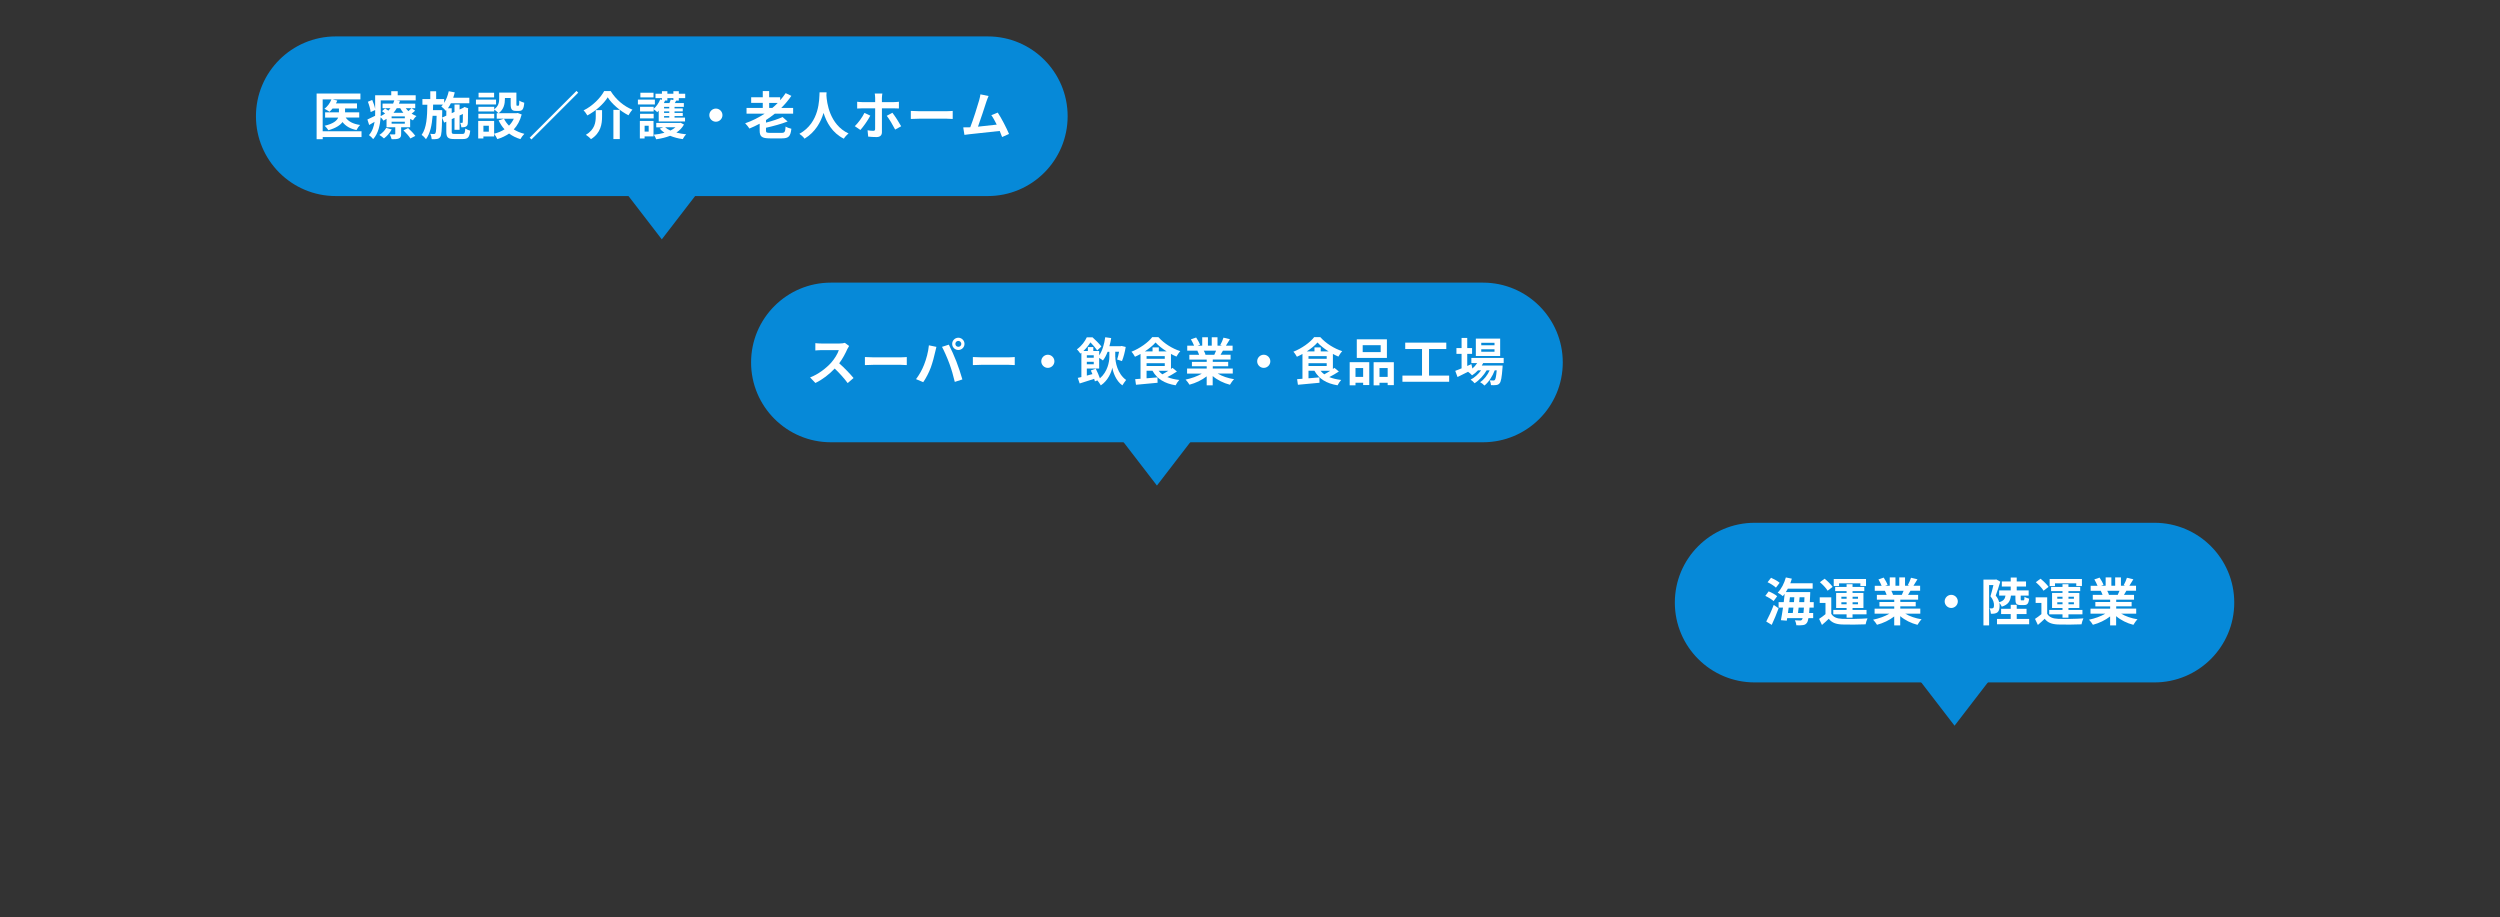 <?xml version="1.0" encoding="UTF-8"?><svg id="_レイヤー_2" xmlns="http://www.w3.org/2000/svg" viewBox="0 0 924 339"><rect x="0" y="0" width="924" height="339" fill="#333333" stroke="none"/><defs><style>.cls-1{fill:none;}.cls-1,.cls-2,.cls-3{stroke-width:0px;}.cls-2{fill:#fff;}.cls-3{fill:#0689d8;}</style></defs><g id="_レイヤー_2-2"><g id="_レイヤー_1-2"><path class="cls-3" d="m307.1,104.46h241c16.29,0,29.5,13.21,29.5,29.5h0c0,16.29-13.21,29.5-29.5,29.5h-241c-16.29,0-29.5-13.21-29.5-29.5h0c0-16.29,13.21-29.5,29.5-29.5Z"/><polygon class="cls-3" points="427.6 179.46 427.6 179.46 407.6 153.46 447.6 153.46 427.6 179.46"/><path class="cls-2" d="m313.82,127.88c-.15.21-.49.8-.67,1.18-.65,1.48-1.71,3.51-2.98,5.22,1.88,1.63,4.18,4.07,5.3,5.43l-2.17,1.88c-1.24-1.71-3-3.65-4.79-5.38-2.01,2.13-4.54,4.1-7.14,5.34l-1.96-2.05c3.06-1.16,6-3.46,7.79-5.45,1.25-1.42,2.41-3.31,2.83-4.65h-6.44c-.8,0-1.84.11-2.24.13v-2.7c.51.08,1.67.13,2.24.13h6.69c.84,0,1.6-.11,1.98-.25l1.56,1.16h0Z"/><path class="cls-2" d="m319.67,131.96c.68.06,2.07.11,3.06.11h10.2c.87,0,1.73-.08,2.22-.11v2.98c-.46-.02-1.42-.1-2.22-.1h-10.2c-1.08,0-2.36.04-3.06.1v-2.98Z"/><path class="cls-2" d="m343.33,127.63l2.77.57c-.17.55-.38,1.48-.46,1.9-.27,1.33-.97,3.95-1.61,5.72-.68,1.84-1.8,4.01-2.81,5.43l-2.66-1.12c1.2-1.56,2.32-3.61,2.96-5.28.85-2.13,1.58-4.81,1.8-7.22h.01Zm4.83.57l2.53-.82c.78,1.48,2.09,4.39,2.79,6.23.68,1.71,1.69,4.75,2.22,6.63l-2.81.91c-.53-2.26-1.22-4.65-1.98-6.71-.72-1.99-1.96-4.81-2.75-6.25h0Zm6.04-3.38c1.25,0,2.28,1.03,2.28,2.28s-1.03,2.26-2.28,2.26-2.28-1.03-2.28-2.26,1.03-2.28,2.28-2.28Zm0,3.36c.61,0,1.1-.49,1.1-1.08s-.49-1.1-1.1-1.1-1.1.49-1.1,1.1.49,1.08,1.1,1.08Z"/><path class="cls-2" d="m359.57,131.96c.68.06,2.07.11,3.06.11h10.2c.87,0,1.73-.08,2.22-.11v2.98c-.46-.02-1.42-.1-2.22-.1h-10.2c-1.08,0-2.36.04-3.06.1v-2.98Z"/><path class="cls-2" d="m387.28,131.11c1.33,0,2.43,1.1,2.43,2.43s-1.1,2.43-2.43,2.43-2.43-1.1-2.43-2.43,1.1-2.43,2.43-2.43Z"/><path class="cls-2" d="m412.22,131.95c0,1.86.76,6.16,3.99,8.49-.4.49-1.04,1.42-1.39,1.99-2.38-1.67-3.46-4.92-3.71-6.57-.28,1.61-1.58,4.83-4.25,6.57-.29-.49-.87-1.41-1.27-1.84l-.91.36c-.06-.27-.15-.59-.27-.93-1.88.61-3.78,1.23-5.36,1.71l-.7-2.07c.4-.09.84-.19,1.33-.3v-8.97c-.13.1-.25.21-.38.3-.29-.46-.87-1.23-1.29-1.56,1.79-1.29,3-3,3.67-4.45h2.13c1.1.99,2.51,2.39,3.27,3.38l-1.54,1.46c-.55-.8-1.58-2.07-2.51-2.98-.63.99-1.46,2.13-2.6,3.19h1.65v-1.46h2.01v1.46h2.17v1.61c1.18-1.69,1.88-4.14,2.24-6.69l2.2.3c-.17,1.04-.38,2.05-.65,3h4.16l.34-.08,1.52.36c-.3,1.86-.82,3.89-1.39,5.22l-1.79-.57c.27-.76.53-1.82.72-2.89h-1.41v1.92l.02.04Zm-7.22,4.33c.57,1.1,1.18,2.55,1.52,3.55,2.85-2.43,3.5-6.14,3.5-7.88v-1.92h-.65c-.48,1.25-1.06,2.36-1.73,3.21-.29-.25-.89-.67-1.39-.97v3.95h-4.56v2.6c.67-.17,1.37-.36,2.07-.55-.19-.47-.4-.93-.59-1.35l1.82-.65h.01Zm-3.31-4.98v.91h2.56v-.91h-2.56Zm0,2.41v.93h2.56v-.93h-2.56Z"/><path class="cls-2" d="m434.98,137.32c-1.08.72-2.36,1.46-3.53,2.05,1.25.51,2.72.87,4.41,1.06-.46.47-1.06,1.37-1.35,1.98-4.14-.68-6.88-2.39-8.55-5.38h-2.19v2.79l4.03-.34.04,1.99c-2.81.29-5.79.55-7.98.74l-.3-2.07c.59-.04,1.25-.1,1.98-.15v-9.16c-.67.38-1.37.72-2.05,1.03-.29-.53-.85-1.41-1.31-1.86,3.12-1.23,6.19-3.44,7.69-5.4h2.26c2.13,2.37,5.15,4.24,8.11,5.19-.53.55-1.04,1.35-1.42,2.01-.67-.28-1.35-.63-2.03-.99v5.57c.21-.13.4-.29.57-.42l1.63,1.35h-.01Zm-3.8-7.45c-1.61-1.01-3.1-2.18-4.08-3.29-.93,1.08-2.34,2.24-3.95,3.29h2.83v-1.46h2.32v1.46h2.89-.01Zm-7.41,2.74h6.73v-.99h-6.73v.99Zm0,2.66h6.73v-1.04h-6.73v1.04Zm4.46,1.77c.38.49.84.91,1.37,1.31.7-.38,1.5-.84,2.22-1.31h-3.59Z"/><path class="cls-2" d="m450.09,138.08c1.62.99,3.82,1.73,6.02,2.07-.51.49-1.18,1.44-1.52,2.05-2.34-.59-4.64-1.73-6.38-3.21v3.42h-2.22v-3.31c-1.77,1.39-4.1,2.49-6.36,3.08-.32-.55-.97-1.42-1.44-1.88,2.13-.44,4.37-1.23,6-2.22h-5.45v-1.86h7.26v-.84h-5.47v-1.63h5.47v-.85h-6.42v-1.77h3.61c-.15-.48-.4-1.04-.65-1.48l.23-.04h-3.97v-1.84h2.54c-.27-.72-.76-1.63-1.18-2.36l1.94-.67c.55.82,1.18,1.94,1.44,2.68l-.93.34h1.73v-3.1h2.11v3.1h1.41v-3.1h2.13v3.1h1.69l-.68-.21c.46-.78.93-1.92,1.2-2.75l2.38.57c-.53.87-1.04,1.73-1.48,2.39h2.47v1.84h-3.57c-.3.55-.61,1.06-.89,1.52h3.72v1.77h-6.59v.85h5.7v1.63h-5.7v.84h7.39v1.86h-5.54Zm-5.17-8.47c.27.49.51,1.04.65,1.46l-.32.06h3.55c.23-.46.46-1.01.67-1.52h-4.55Z"/><path class="cls-2" d="m467.08,131.11c1.33,0,2.43,1.1,2.43,2.43s-1.1,2.43-2.43,2.43-2.43-1.1-2.43-2.43,1.1-2.43,2.43-2.43Z"/><path class="cls-2" d="m494.83,137.32c-1.08.72-2.36,1.46-3.53,2.05,1.25.51,2.72.87,4.41,1.06-.46.47-1.06,1.37-1.35,1.98-4.14-.68-6.88-2.39-8.55-5.38h-2.19v2.79l4.03-.34.04,1.99c-2.81.29-5.79.55-7.98.74l-.3-2.07c.59-.04,1.25-.1,1.98-.15v-9.16c-.67.38-1.37.72-2.05,1.03-.29-.53-.85-1.41-1.31-1.86,3.12-1.23,6.19-3.44,7.69-5.4h2.26c2.13,2.37,5.15,4.24,8.11,5.19-.53.55-1.04,1.35-1.42,2.01-.67-.28-1.35-.63-2.03-.99v5.57c.21-.13.4-.29.57-.42l1.63,1.35h-.01Zm-3.8-7.45c-1.61-1.01-3.1-2.18-4.08-3.29-.93,1.08-2.34,2.24-3.95,3.29h2.83v-1.46h2.32v1.46h2.89-.01Zm-7.41,2.74h6.73v-.99h-6.73v.99Zm0,2.66h6.73v-1.04h-6.73v1.04Zm4.46,1.77c.38.49.84.91,1.37,1.31.7-.38,1.5-.84,2.22-1.31h-3.59Z"/><path class="cls-2" d="m498.84,133.86h7.24v8.45h-2.26v-.85h-2.83v.95h-2.15v-8.55h0Zm2.15,2.17v3.27h2.83v-3.27h-2.83Zm11.61-3.74h-11.13v-6.88h11.13v6.88Zm-2.3-4.71h-6.65v2.56h6.65v-2.56Zm4.86,6.29v8.47h-2.28v-.87h-3.02v.95h-2.17v-8.55h7.47Zm-2.28,5.43v-3.27h-3.02v3.27h3.02Z"/><path class="cls-2" d="m535.61,138.82v2.28h-17.27v-2.28h7.24v-9.82h-6.21v-2.36h15.18v2.36h-6.38v9.82h7.45,0Z"/><path class="cls-2" d="m548.19,134.19c-.15.3-.34.61-.53.91h7.71s-.02.51-.04.78c-.27,3.7-.57,5.22-1.08,5.78-.36.44-.78.59-1.25.65-.44.06-1.16.08-1.92.04-.04-.53-.23-1.29-.51-1.77.61.06,1.1.06,1.35.06.27,0,.42-.04.57-.21.27-.29.49-1.25.7-3.55h-.74c-.78,2.13-2.26,4.43-3.8,5.62-.38-.44-1.03-.95-1.6-1.25,1.44-.91,2.72-2.6,3.53-4.37h-1.12c-1.03,1.82-2.79,3.72-4.45,4.77-.36-.44-.95-1.01-1.48-1.33,1.41-.7,2.87-2.03,3.88-3.44h-1.14c-.68.72-1.42,1.37-2.2,1.86-.28-.36-1.01-1.03-1.48-1.33-1.37.68-2.74,1.37-3.89,1.94l-.84-2.28c.65-.25,1.44-.57,2.34-.93v-5.36h-1.9v-2.13h1.9v-3.74h2.09v3.74h1.79v2.13h-1.79v4.48l1.52-.67.4,1.62c.68-.59,1.27-1.27,1.75-2.01h-2.15v-1.9h11.95v1.9h-7.57Zm6.27-2.62h-8.99v-6.42h8.99v6.42Zm-2.09-4.86h-4.9v.91h4.9v-.91Zm0,2.39h-4.9v.91h4.9v-.91Z"/><path class="cls-3" d="m124.1,13.46h241c16.29,0,29.5,13.21,29.5,29.5h0c0,16.29-13.21,29.5-29.5,29.5H124.1c-16.29,0-29.5-13.21-29.5-29.5h0c0-16.29,13.21-29.5,29.5-29.5Z"/><polygon class="cls-3" points="244.6 88.46 244.6 88.46 224.6 62.46 264.6 62.46 244.6 88.46"/><path class="cls-2" d="m133.64,50.66h-14.36v.8h-2.26v-16.89h16.19v2.17h-10.28l1.73.44c-.13.36-.3.7-.49,1.04h7.77v1.88h-4.41v1.41h5.24v1.94h-5c1.01,1.48,2.81,2.39,5.34,2.74-.49.46-1.08,1.29-1.35,1.88-2.36-.48-4.01-1.46-5.17-2.96-.87,1.18-2.47,2.24-5.21,3.02-.29-.46-.93-1.23-1.39-1.65,3.23-.76,4.52-1.88,5.01-3.02h-4.84v-1.94h5.11v-1.41h-2.36c-.36.46-.74.85-1.12,1.2-.44-.32-1.37-.85-1.88-1.1,1.12-.84,2.09-2.15,2.58-3.46h-3.23v11.78h14.36v2.15l.02-.02Z"/><path class="cls-2" d="m153.42,40.91c-.4.4-.85.76-1.29,1.08.57.36,1.18.68,1.8.91-.46.36-1.03,1.08-1.31,1.58-.34-.15-.7-.34-1.03-.55v3.12h-3.33v2.43c0,.93-.17,1.39-.85,1.69-.67.29-1.52.29-2.66.29-.13-.57-.46-1.31-.7-1.8.7.02,1.5.02,1.75.02.21,0,.29-.08.29-.27v-2.36h-3.23v-3.12c-.36.23-.74.46-1.14.67-.21-.38-.65-.91-1.04-1.25-.19,2.77-.84,5.96-2.75,8.07-.3-.42-1.16-1.22-1.56-1.48,1.22-1.39,1.8-3.15,2.07-4.92-.68.4-1.35.8-2,1.18l-.65-2.03c.74-.32,1.77-.84,2.85-1.37.02-.51.02-1.01.02-1.48v-.65l-1.67.76c-.09-.99-.53-2.58-1.03-3.82l1.61-.67c.47,1.04.91,2.38,1.08,3.32v-5.05h5.95v-1.5h2.39v1.5h6.65v1.9h-7.14l1.33.17c-.11.34-.23.68-.38,1.03h6.02v1.69h-1.29l1.23.91h0Zm-8.64,6.93c-.68,1.25-1.8,2.55-2.87,3.32-.38-.36-1.2-1.01-1.69-1.29,1.03-.65,1.98-1.61,2.53-2.6l2.03.57Zm-4.05-6.54c0,.51-.02,1.06-.04,1.63.61-.3,1.16-.63,1.65-.99-.38-.3-.78-.61-1.14-.85l1.14-1.01c.36.23.8.53,1.2.82.29-.3.55-.61.78-.91h-2.93v-1.69h3.91c.17-.4.32-.8.44-1.2h-5.02v4.2h0Zm8.89,1.73h-4.88v.68h4.88v-.68Zm0,1.96h-4.88v.72h4.88v-.72Zm-2.98-5c-.34.59-.74,1.16-1.2,1.69h3.63c-.44-.53-.82-1.1-1.14-1.69h-1.29Zm4.18,7.33c.93.85,2.13,2.07,2.68,2.91l-1.82.95c-.47-.82-1.63-2.11-2.56-3l1.71-.85h0Zm-.85-7.33c.28.38.63.74.99,1.08.42-.36.85-.78,1.14-1.08h-2.13Z"/><path class="cls-2" d="m170.96,49.5c.74,0,.89-.32,1.01-1.99.46.32,1.27.65,1.82.78-.25,2.38-.82,3.1-2.66,3.1h-3.33c-2.24,0-2.85-.61-2.85-2.77v-3.65l-.78.36-.78-1.84c-.08,4.65-.21,6.48-.65,7.09-.34.49-.7.68-1.22.78-.48.11-1.2.1-1.96.1-.04-.63-.25-1.46-.55-2.01.59.08,1.12.08,1.37.08s.4-.06.55-.3c.25-.38.36-1.98.44-6.44h-1.48c-.27,3.42-.87,6.5-2.45,8.66-.36-.53-1.06-1.22-1.61-1.58,1.88-2.6,2.05-6.78,2.11-11.17h-1.82v-2.09h2.91v-2.87h2.17v2.87h2.96v1.42c.78-1.23,1.35-2.75,1.69-4.31l2.22.42c-.15.67-.36,1.33-.57,1.98h5.96v2.05h-6.82c-.32.67-.68,1.29-1.08,1.84h1.39v1.82l1.03-.47v-2.72h1.88v1.84l1.37-.63.08-.06.34-.25,1.41.49-.08.3c-.02,2.7-.02,4.64-.08,5.21-.04.68-.3,1.1-.82,1.31-.46.19-1.06.21-1.56.21-.06-.51-.21-1.23-.42-1.65.23.02.49.02.65.02s.25-.04.27-.29c.04-.17.04-1.22.06-3.02l-1.22.57v5.3h-1.88v-4.43l-1.03.47v4.58c0,.78.13.89,1.08.89h2.93Zm-6-6.76v-1.98l-.17.19c-.36-.42-1.2-1.25-1.69-1.6.21-.21.42-.44.61-.68h-3.63c-.02.68-.04,1.37-.06,2.03h3.42v.85l-.04,1.9,1.56-.72h0Z"/><path class="cls-2" d="m183.34,38.61h-7.43v-1.79h7.43v1.79Zm9.48,3.69c-.61,2.3-1.61,4.1-2.93,5.53,1.12.72,2.45,1.27,3.91,1.63-.49.47-1.14,1.37-1.46,1.96-1.6-.48-2.98-1.18-4.18-2.07-1.27.89-2.74,1.58-4.35,2.07-.23-.55-.76-1.44-1.18-1.96v.97h-3.97v.74h-1.92v-6.48h5.89v4.73c1.42-.36,2.72-.89,3.84-1.63-.87-.95-1.6-2.05-2.18-3.29l1.94-.63h-2.64v-2.03h.65c-.32-.38-1.12-1.06-1.58-1.37v.72h-5.85v-1.73h5.85v.91c1.63-1.12,1.84-2.62,1.84-3.89v-2.26h6.36v4.26c0,.53.04.59.25.59h.48c.25,0,.32-.25.34-1.9.42.32,1.29.65,1.84.8-.19,2.36-.68,3.02-1.96,3.02h-1.1c-1.52,0-1.96-.59-1.96-2.47v-2.3h-2.13v.32c0,1.79-.38,3.95-2.36,5.3h6.69l.38-.09,1.48.55h.01Zm-10.16,1.46h-5.85v-1.69h5.85v1.69Zm-.04-7.77h-5.74v-1.71h5.74v1.71Zm-1.94,10.49h-2.01v2.19h2.01v-2.19Zm5.6-2.6c.46.95,1.08,1.8,1.84,2.56.74-.74,1.33-1.6,1.79-2.56h-3.63,0Z"/><path class="cls-2" d="m213.06,33.6l.65.65-17.29,17.29-.65-.65,17.29-17.29Z"/><path class="cls-2" d="m217.07,42.66c-.29-.55-.89-1.41-1.39-1.86,3.34-1.6,6.29-4.65,7.62-7.14h2.41c1.96,3.19,4.98,5.68,8.05,6.88-.57.59-1.06,1.37-1.48,2.07-3.02-1.54-6.14-4.18-7.67-6.65-1.46,2.41-4.37,5.03-7.54,6.71h0Zm5.45-1.96v2.36c0,2.68-.4,6.04-4.1,8.38-.38-.49-1.29-1.25-1.88-1.61,3.32-1.98,3.65-4.65,3.65-6.82v-2.3h2.34,0Zm6.55-.1v10.81h-2.36v-10.81h2.36Z"/><path class="cls-2" d="m242.04,38.61h-6.27v-1.79h6.27v1.79Zm-.49,11.8h-3.31v.76h-1.75v-6.48h5.05v5.72h0Zm1.92-9.52c-.19.21-.36.4-.55.57-.28-.29-.91-.8-1.33-1.1v.84h-5.03v-1.73h5.03v.76c1.03-.89,1.92-2.2,2.43-3.51l.63.17v-.63h-2.38v-1.61h2.38v-.95h2.01v.95h2.22v-.95h2.01v.95h2.36v1.61h-2.36v.91h-.97c-.17.32-.34.65-.51.93h3.34v1.39h-3.44v.57h3.04v1.12h-3.04v.57h3.04v1.14h-3.04v.57h3.88v1.42h-9.73v-3.99h.01Zm-6.91,1.18h5.03v1.69h-5.03v-1.69Zm4.98-6.08h-4.86v-1.71h4.86v1.71Zm-3.29,10.47v2.19h1.5v-2.19h-1.5Zm14.55-.44c-.67,1.23-1.63,2.22-2.81,2.98,1.1.3,2.34.51,3.63.65-.46.42-1.01,1.23-1.27,1.77-1.69-.23-3.27-.65-4.67-1.23-1.56.61-3.31,1.03-5.15,1.29-.17-.51-.57-1.27-.89-1.69,1.39-.13,2.74-.38,3.95-.72-.67-.46-1.25-.95-1.75-1.52l1.31-.49h-2.6v-1.62h8.68l.29-.08,1.29.67h0Zm-7.09-8.85l.08.02c-.13.3-.27.61-.42.91h2.05c.19-.44.38-.91.47-1.29l.99.15v-.7h-2.22v.91h-.95Zm1.65,2.32h-1.92v.57h1.92v-.57Zm0,1.69h-1.92v.57h1.92v-.57Zm0,1.71h-1.92v.57h1.92v-.57Zm-1.52,4.16c.51.46,1.18.85,1.94,1.2.7-.34,1.35-.74,1.86-1.2h-3.8Z"/><path class="cls-2" d="m264.59,40.13c1.33,0,2.43,1.1,2.43,2.43s-1.1,2.43-2.43,2.43-2.43-1.1-2.43-2.43,1.1-2.43,2.43-2.43Z"/><path class="cls-2" d="m286.38,42.01c-1.04.85-2.15,1.61-3.27,2.36v.95c2.3-.59,4.62-1.35,6.12-2.07l1.88,1.65c-2.32.91-5.28,1.71-8,2.32v1.04c0,.74.23.85,1.61.85h4.12c1.18,0,1.39-.34,1.52-2.34.53.34,1.5.7,2.13.82-.32,2.81-1.01,3.55-3.48,3.55h-4.46c-2.96,0-3.78-.65-3.78-2.87v-2.55c-1.24.67-2.51,1.25-3.78,1.79-.32-.53-1.1-1.46-1.58-1.94,2.56-.89,5-2.11,7.22-3.57h-6.71v-2.11h6v-1.86h-4.29v-2.07h4.29v-2.3h2.36v2.3h4.07v1.1c.74-.84,1.42-1.73,2.03-2.64l2.11,1.01c-1.1,1.6-2.36,3.1-3.74,4.46h4.39v2.11h-6.76Zm-2.09-2.11h1.16c.72-.59,1.39-1.22,2.01-1.86h-3.17v1.86Z"/><path class="cls-2" d="m305.5,34.13c-.02.3-.04.68-.06,1.08.15,2.62,1.1,10.81,8.19,14.13-.7.53-1.39,1.31-1.75,1.92-4.29-2.13-6.42-6.04-7.49-9.54-1.03,3.42-3.02,7.09-7.03,9.54-.4-.59-1.14-1.27-1.9-1.8,7.58-4.2,7.31-12.82,7.45-15.33h2.59Z"/><path class="cls-2" d="m321.67,42.74c-.87,1.69-2.64,4.18-3.67,5.3l-2.07-1.41c1.27-1.2,2.79-3.29,3.57-4.9,0,0,2.17,1.01,2.17,1.01Zm4.29-2.7v8.83c0,1.1-.65,1.79-2,1.79-1.01,0-2.13-.06-3.08-.17l-.23-2.34c.8.15,1.63.21,2.11.21s.67-.19.68-.68c.02-.7.02-6.72.02-7.62v-.02h-4.83c-.57,0-1.29.02-1.82.08v-2.51c.57.06,1.23.13,1.82.13h4.83v-1.52c0-.49-.09-1.33-.15-1.65h2.81c-.06.27-.17,1.18-.17,1.67v1.5h4.41c.55,0,1.37-.06,1.88-.13v2.49c-.59-.04-1.33-.06-1.86-.06h-4.43.01Zm3.86,1.63c.97,1.22,2.49,3.61,3.25,5l-2.22,1.22c-.82-1.61-2.18-3.91-3.1-5.09l2.07-1.12h0Z"/><path class="cls-2" d="m336.64,40.99c.68.06,2.07.11,3.06.11h10.2c.87,0,1.73-.08,2.22-.11v2.98c-.46-.02-1.42-.1-2.22-.1h-10.2c-1.08,0-2.36.04-3.06.1v-2.98Z"/><path class="cls-2" d="m370.38,50.64c-.25-.65-.55-1.42-.89-2.24-3.1.36-8.85.97-11.25,1.22-.47.06-1.18.15-1.79.23l-.44-2.77c.65,0,1.46,0,2.09-.02l.51-.02c1.1-2.81,2.74-8.02,3.29-9.99.27-.97.38-1.56.46-2.18l3.02.61c-.27.57-.53,1.27-.82,2.11-.61,1.86-2.15,6.69-3.1,9.23,2.32-.23,5.02-.53,6.93-.76-.67-1.37-1.37-2.64-2-3.48l2.38-.97c1.35,2.05,3.29,5.78,4.16,7.9l-2.56,1.14h.01Z"/><path class="cls-3" d="m648.52,193.22h147.76c16.29,0,29.5,13.21,29.5,29.5h0c0,16.29-13.21,29.5-29.5,29.5h-147.76c-16.29,0-29.5-13.21-29.5-29.5h0c0-16.29,13.21-29.5,29.5-29.5Z"/><polygon class="cls-3" points="722.4 268.22 722.4 268.22 702.4 242.22 742.4 242.22 722.4 268.22"/><path class="cls-2" d="m655.52,222.18c-.63-.63-1.98-1.44-3.06-1.94l1.23-1.67c1.08.44,2.47,1.16,3.15,1.79l-1.33,1.82h.01Zm-2.72,7.54c.8-1.48,1.94-3.91,2.77-6.14l1.8,1.25c-.74,2.03-1.67,4.26-2.54,6.12l-2.03-1.23Zm3.59-12.52c-.63-.63-1.98-1.5-3.1-2.01l1.29-1.65c1.06.46,2.47,1.23,3.17,1.86l-1.37,1.8h.01Zm12.41,7.37c-.04.76-.1,1.41-.15,1.99h1.5v1.9h-1.75c-.15.89-.34,1.42-.57,1.73-.42.59-.87.78-1.52.85-.55.1-1.46.1-2.39.06-.02-.55-.25-1.35-.55-1.84.82.06,1.56.08,1.94.08.32,0,.51-.06.7-.3.08-.11.17-.3.25-.57h-5.72l-.15.93-2.17-.17c.25-1.27.53-2.91.78-4.65h-1.63v-2.03h1.9c.13-1.04.25-2.09.34-3.06-.23.3-.46.57-.68.84-.4-.38-1.37-1.03-1.9-1.29,1.35-1.33,2.43-3.48,3.02-5.62l2.22.46c-.17.57-.36,1.14-.57,1.69h8.26v2.01h-9.18c-.23.44-.47.85-.74,1.25h9.02s0,.65-.02.91c-.04,1.03-.08,1.96-.13,2.81h1.44v2.03h-1.56,0Zm-7.71,0c-.1.68-.19,1.35-.27,1.99h1.79c.08-.61.15-1.29.23-1.99h-1.75,0Zm.25-2.03h1.71c.04-.61.1-1.22.13-1.8h-1.63l-.21,1.8Zm5.22,4.03c.06-.55.11-1.22.17-1.99h-1.96c-.08.7-.15,1.39-.23,1.99h2.02Zm.29-4.03c.02-.55.06-1.16.08-1.8h-1.8c-.04.59-.1,1.2-.15,1.8h1.88-.01Z"/><path class="cls-2" d="m676.84,226.84c.74,1.27,2.07,1.8,4.01,1.88,2.28.09,6.76.04,9.38-.17-.27.53-.59,1.58-.7,2.2-2.36.11-6.38.15-8.7.06-2.26-.1-3.78-.65-4.92-2.11-.76.74-1.54,1.46-2.51,2.28l-1.06-2.24c.74-.48,1.6-1.1,2.36-1.75v-4.14h-2.13v-2.07h4.27v6.06h0Zm-1.35-8.51c-.53-.93-1.79-2.24-2.85-3.15l1.73-1.29c1.06.85,2.37,2.11,2.98,3.02l-1.86,1.42h0Zm7.01,8.72h-4.92v-1.63h4.92v-.7h-3.86v-5.57h3.86v-.67h-4.22v-1.56h4.22v-.99h2.2v.99h4.35v1.56h-4.35v.67h4.03v5.57h-4.03v.7h5.17v1.63h-5.17v1.25h-2.2v-1.25Zm-2.77-10.45h-1.98v-2.6h11.93v2.6h-2.09v-1.01h-7.87v1.01h.01Zm.84,4.69h1.94v-.74h-1.94v.74Zm1.94,2.05v-.74h-1.94v.74h1.94Zm2.2-2.79v.74h2.01v-.74h-2.01Zm2.01,2.05h-2.01v.74h2.01v-.74Z"/><path class="cls-2" d="m704.2,226.82c1.62.99,3.82,1.73,6.02,2.07-.51.49-1.18,1.44-1.52,2.05-2.34-.59-4.64-1.73-6.38-3.21v3.42h-2.22v-3.31c-1.77,1.39-4.1,2.49-6.36,3.08-.32-.55-.97-1.42-1.44-1.88,2.13-.44,4.37-1.23,6-2.22h-5.45v-1.86h7.26v-.84h-5.47v-1.63h5.47v-.85h-6.42v-1.77h3.61c-.15-.48-.4-1.04-.65-1.48l.23-.04h-3.97v-1.84h2.54c-.27-.72-.76-1.63-1.18-2.36l1.94-.67c.55.82,1.18,1.94,1.44,2.68l-.93.34h1.73v-3.1h2.11v3.1h1.41v-3.1h2.13v3.1h1.69l-.68-.21c.46-.78.93-1.92,1.2-2.75l2.38.57c-.53.87-1.04,1.73-1.48,2.39h2.47v1.84h-3.57c-.3.55-.61,1.06-.89,1.52h3.72v1.77h-6.59v.85h5.7v1.63h-5.7v.84h7.39v1.86h-5.54Zm-5.17-8.47c.27.49.51,1.04.65,1.46l-.32.06h3.55c.23-.46.46-1.01.67-1.52h-4.55Z"/><path class="cls-2" d="m721.18,219.85c1.33,0,2.43,1.1,2.43,2.43s-1.1,2.43-2.43,2.43-2.43-1.1-2.43-2.43,1.1-2.43,2.43-2.43Z"/><path class="cls-2" d="m743.24,220.13c-.23,2.01-.93,3.32-3.38,4.1-.15-.42-.55-1.03-.91-1.41.08.38.1.76.1,1.12,0,1.22-.27,2.01-.87,2.45-.3.21-.68.32-1.1.4-.36.06-.8.06-1.24.04-.02-.55-.21-1.42-.51-1.99.32.04.59.04.82.04.21-.02.38-.06.53-.17.23-.15.3-.51.3-1.06,0-.84-.25-2.01-1.31-3.27.38-1.18.8-2.85,1.1-4.14h-1.6v14.91h-2.09v-16.93h4.37l.34-.09,1.52.87c-.49,1.63-1.14,3.67-1.69,5.13.72.87,1.08,1.69,1.27,2.45,1.65-.49,2.15-1.23,2.34-2.45h-2.34v-1.92h4.27v-1.42h-3.29v-1.88h3.29v-1.46h2.22v1.46h3.44v1.88h-3.44v1.42h4.41v1.92h-2.94v1.29c0,.42.04.47.3.47h.72c.27,0,.34-.17.38-1.33.36.29,1.18.57,1.71.7-.19,1.88-.7,2.36-1.84,2.36h-1.31c-1.6,0-1.92-.55-1.92-2.2v-1.29h-1.65Zm6.74,8.62v1.98h-11.89v-1.98h5.07v-1.8h-3.55v-1.94h3.55v-1.48h2.22v1.48h3.63v1.94h-3.63v1.8h4.6Z"/><path class="cls-2" d="m756.64,226.84c.74,1.27,2.07,1.8,4.01,1.88,2.28.09,6.76.04,9.38-.17-.27.53-.59,1.58-.7,2.2-2.36.11-6.38.15-8.7.06-2.26-.1-3.78-.65-4.92-2.11-.76.74-1.54,1.46-2.51,2.28l-1.06-2.24c.74-.48,1.6-1.1,2.36-1.75v-4.14h-2.13v-2.07h4.27v6.06h0Zm-1.35-8.51c-.53-.93-1.79-2.24-2.85-3.15l1.73-1.29c1.06.85,2.37,2.11,2.98,3.02l-1.86,1.42h0Zm7.01,8.72h-4.92v-1.63h4.92v-.7h-3.86v-5.57h3.86v-.67h-4.22v-1.56h4.22v-.99h2.2v.99h4.35v1.56h-4.35v.67h4.03v5.57h-4.03v.7h5.17v1.63h-5.17v1.25h-2.2v-1.25Zm-2.77-10.45h-1.98v-2.6h11.93v2.6h-2.09v-1.01h-7.87v1.01h.01Zm.84,4.69h1.94v-.74h-1.94v.74Zm1.94,2.05v-.74h-1.94v.74h1.94Zm2.2-2.79v.74h2.01v-.74h-2.01Zm2.01,2.05h-2.01v.74h2.01v-.74Z"/><path class="cls-2" d="m784,226.82c1.62.99,3.82,1.73,6.02,2.07-.51.49-1.18,1.44-1.52,2.05-2.34-.59-4.64-1.73-6.38-3.21v3.42h-2.22v-3.31c-1.77,1.39-4.1,2.49-6.36,3.08-.32-.55-.97-1.42-1.44-1.88,2.13-.44,4.37-1.23,6-2.22h-5.45v-1.86h7.26v-.84h-5.47v-1.63h5.47v-.85h-6.42v-1.77h3.61c-.15-.48-.4-1.04-.65-1.48l.23-.04h-3.97v-1.84h2.54c-.27-.72-.76-1.63-1.18-2.36l1.94-.67c.55.82,1.18,1.94,1.44,2.68l-.93.34h1.73v-3.1h2.11v3.1h1.41v-3.1h2.13v3.1h1.69l-.68-.21c.46-.78.93-1.92,1.2-2.75l2.38.57c-.53.87-1.04,1.73-1.48,2.39h2.47v1.84h-3.57c-.3.55-.61,1.06-.89,1.52h3.72v1.77h-6.59v.85h5.7v1.63h-5.7v.84h7.39v1.86h-5.54Zm-5.17-8.47c.27.49.51,1.04.65,1.46l-.32.06h3.55c.23-.46.46-1.01.67-1.52h-4.55Z"/><rect id="_スライス_" class="cls-1" width="924" height="339"/></g></g></svg>
